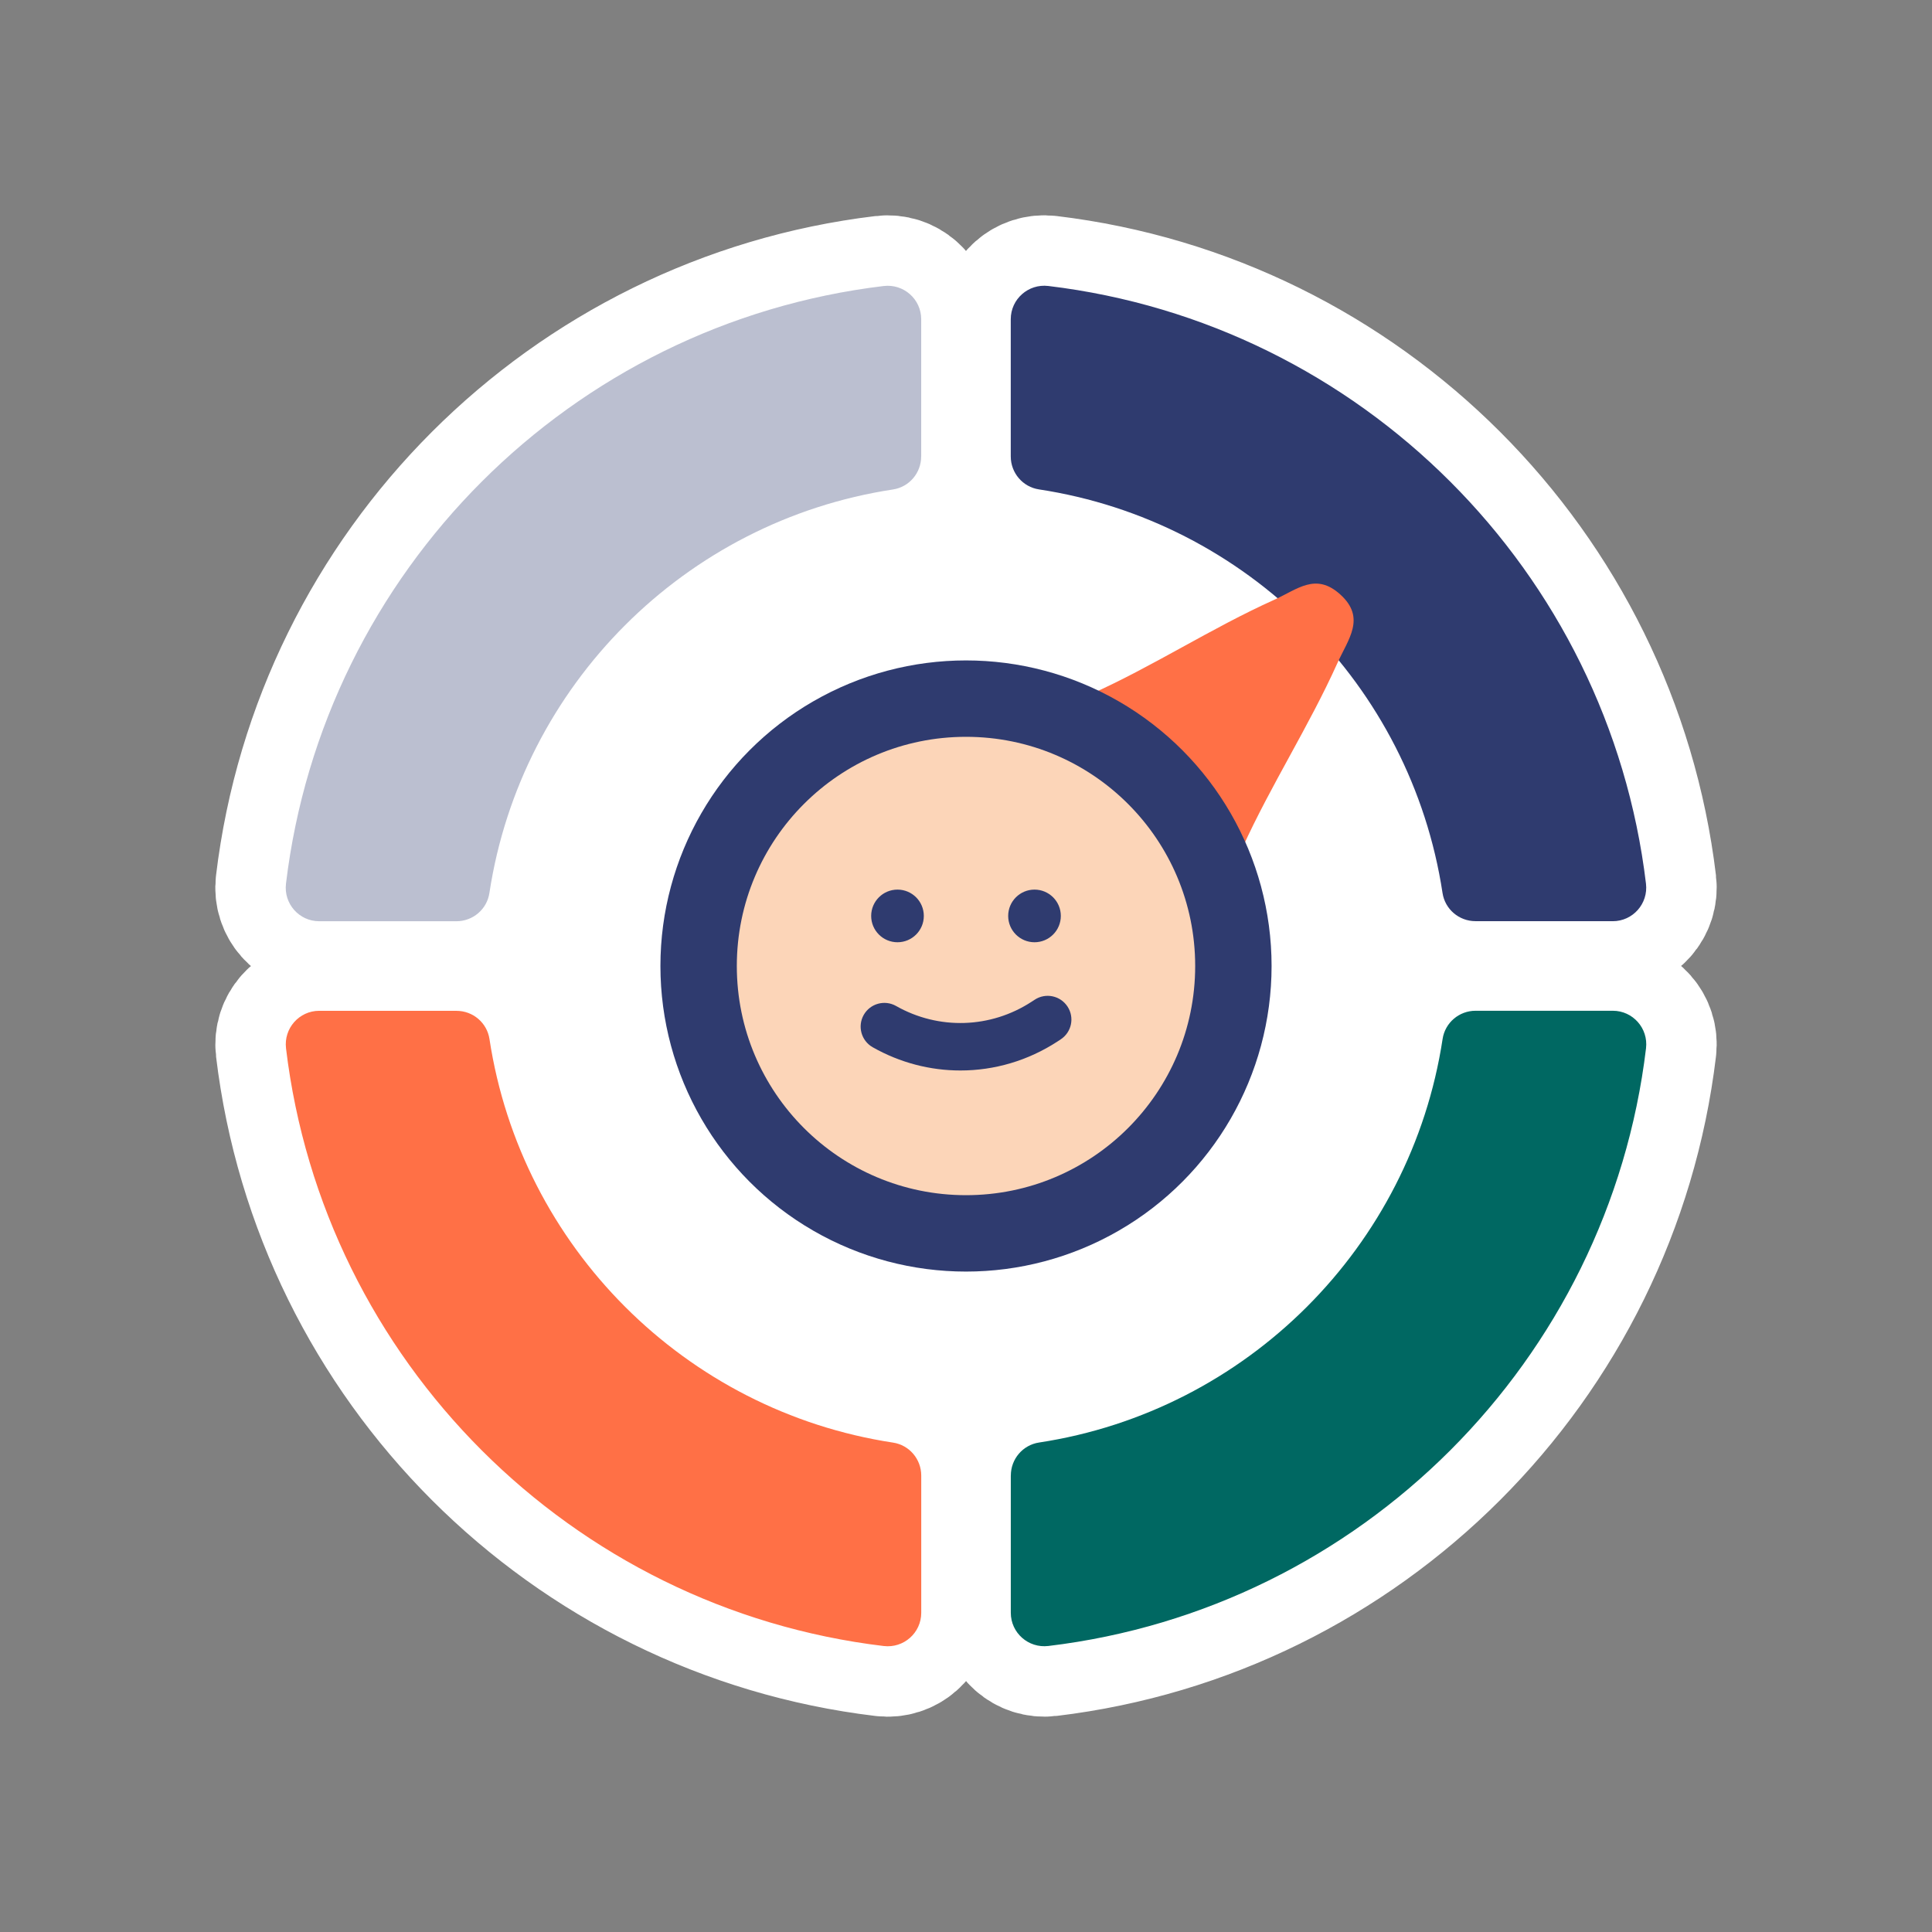 <svg xmlns="http://www.w3.org/2000/svg" viewBox="0 0 480 480">
  <rect x="0" y="0" width="480" height="480" fill="#808080" stroke="none"/>
  <defs>
    <style>
      .cls-1 {
        fill: #006862;
      }

      .cls-2 {
        fill: #bbbfd0;
      }

      .cls-3 {
        fill: #2f3b6f;
      }

      .cls-4 {
        fill: #fff;
      }

      .cls-5 {
        fill: none;
        stroke: #fff;
        stroke-linecap: round;
        stroke-linejoin: round;
        stroke-width: 35px;
      }

      .cls-6 {
        fill: #fcd5b8;
      }

      .cls-7 {
        fill: #ff7046;
      }
    </style>
  </defs>
  <g id="white_outliine" data-name="white outliine">
    <circle class="cls-4" cx="240.48" cy="240.21" r="128.9"></circle>
    <g>
      <path class="cls-5" d="M79.31,228.87h34.1c4.09,0,7.58-2.97,8.19-7.01,7.85-51.62,48.64-92.41,100.26-100.26,4.04-.61,7.01-4.1,7.01-8.19v-34.1c0-4.99-4.37-8.84-9.32-8.25-77.64,9.3-139.2,70.86-148.5,148.5-.59,4.95,3.26,9.32,8.25,9.32Z"></path>
      <path class="cls-5" d="M400.69,251.13h-34.1c-4.09,0-7.58,2.97-8.19,7.01-7.85,51.62-48.64,92.41-100.26,100.26-4.04.61-7.01,4.1-7.01,8.19v34.1c0,4.99,4.37,8.84,9.32,8.25,77.64-9.3,139.2-70.86,148.5-148.5.59-4.95-3.26-9.32-8.25-9.32Z"></path>
      <path class="cls-5" d="M221.86,358.4c-51.62-7.85-92.41-48.64-100.26-100.26-.61-4.04-4.1-7.01-8.19-7.01h-34.1c-4.99,0-8.84,4.37-8.25,9.32,9.3,77.64,70.86,139.2,148.5,148.5,4.95.59,9.32-3.26,9.32-8.25v-34.1c0-4.09-2.97-7.58-7.01-8.19Z"></path>
      <path class="cls-5" d="M315.92,240c0-10.98-2.35-21.41-6.54-30.83,7.03-15.09,16.08-29.26,22.91-44.44.1-.22.21-.44.31-.66,13.34,16.25,22.5,36.05,25.81,57.79.61,4.04,4.1,7.01,8.19,7.01h34.1c4.99,0,8.84-4.37,8.25-9.32-9.3-77.64-70.86-139.2-148.5-148.5-4.95-.59-9.32,3.26-9.32,8.25v34.1c0,4.09,2.97,7.58,7.01,8.19,22.4,3.4,42.76,13.02,59.27,27.03-.28.13-.55.27-.84.39-14.91,6.71-28.8,15.67-43.65,22.55-9.96-4.8-21.13-7.49-32.93-7.49-41.93,0-75.92,33.99-75.92,75.92s33.99,75.92,75.92,75.92,75.92-33.99,75.92-75.92Z"></path>
    </g>
  </g>
  <g id="graphic">
    <g>
      <g>
        <path class="cls-2" d="M228.87,113.41v-34.1c0-4.99-4.37-8.84-9.32-8.25-77.64,9.3-139.2,70.86-148.5,148.5-.59,4.95,3.26,9.32,8.25,9.32h34.1c4.09,0,7.58-2.97,8.19-7.01,7.85-51.62,48.64-92.41,100.26-100.26,4.04-.61,7.01-4.1,7.01-8.19Z"></path>
        <path class="cls-3" d="M366.59,228.87h34.1c4.99,0,8.84-4.37,8.25-9.32-9.3-77.64-70.86-139.2-148.5-148.5-4.95-.59-9.32,3.26-9.32,8.25v34.1c0,4.09,2.97,7.58,7.01,8.19,51.62,7.85,92.41,48.64,100.26,100.26.61,4.04,4.1,7.01,8.19,7.01Z"></path>
        <path class="cls-1" d="M251.13,366.59v34.1c0,4.99,4.37,8.84,9.32,8.25,77.64-9.3,139.2-70.86,148.5-148.5.59-4.95-3.26-9.32-8.25-9.32h-34.1c-4.09,0-7.58,2.97-8.19,7.01-7.85,51.62-48.64,92.41-100.26,100.26-4.04.61-7.01,4.1-7.01,8.19Z"></path>
        <path class="cls-7" d="M113.41,251.13h-34.1c-4.99,0-8.84,4.37-8.25,9.32,9.3,77.64,70.86,139.2,148.5,148.5,4.95.59,9.32-3.26,9.32-8.25v-34.1c0-4.09-2.97-7.58-7.01-8.19-51.62-7.85-92.41-48.64-100.26-100.26-.61-4.04-4.1-7.01-8.19-7.01Z"></path>
      </g>
      <path class="cls-7" d="M332.28,164.73c-7.04,15.64-16.45,30.2-23.56,45.81-6.49-13.53-24.48-31.48-37.96-37.96,15.67-6.99,30.18-16.53,45.81-23.56,5.8-2.61,10.3-6.84,16.4-1.34,6.47,5.83,1.99,11.1-.69,17.05Z"></path>
      <circle class="cls-3" cx="240" cy="240" r="75.92"></circle>
      <circle class="cls-6" cx="240" cy="240" r="56.94"></circle>
      <g>
        <circle class="cls-3" cx="222.98" cy="227.56" r="6.54"></circle>
        <circle class="cls-3" cx="257.02" cy="227.56" r="6.54"></circle>
      </g>
      <path class="cls-3" d="M238.61,265.96c-7.49,0-15-1.92-21.8-5.78-2.83-1.61-3.82-5.2-2.22-8.03,1.61-2.83,5.2-3.82,8.03-2.22,10.59,6.01,23.5,5.6,33.69-1.06l.77-.5c2.72-1.78,6.37-1.01,8.15,1.72,1.78,2.73,1.01,6.37-1.72,8.15l-.76.5c-7.35,4.8-15.73,7.22-24.14,7.22Z"></path>
    </g>
  </g>
</svg>